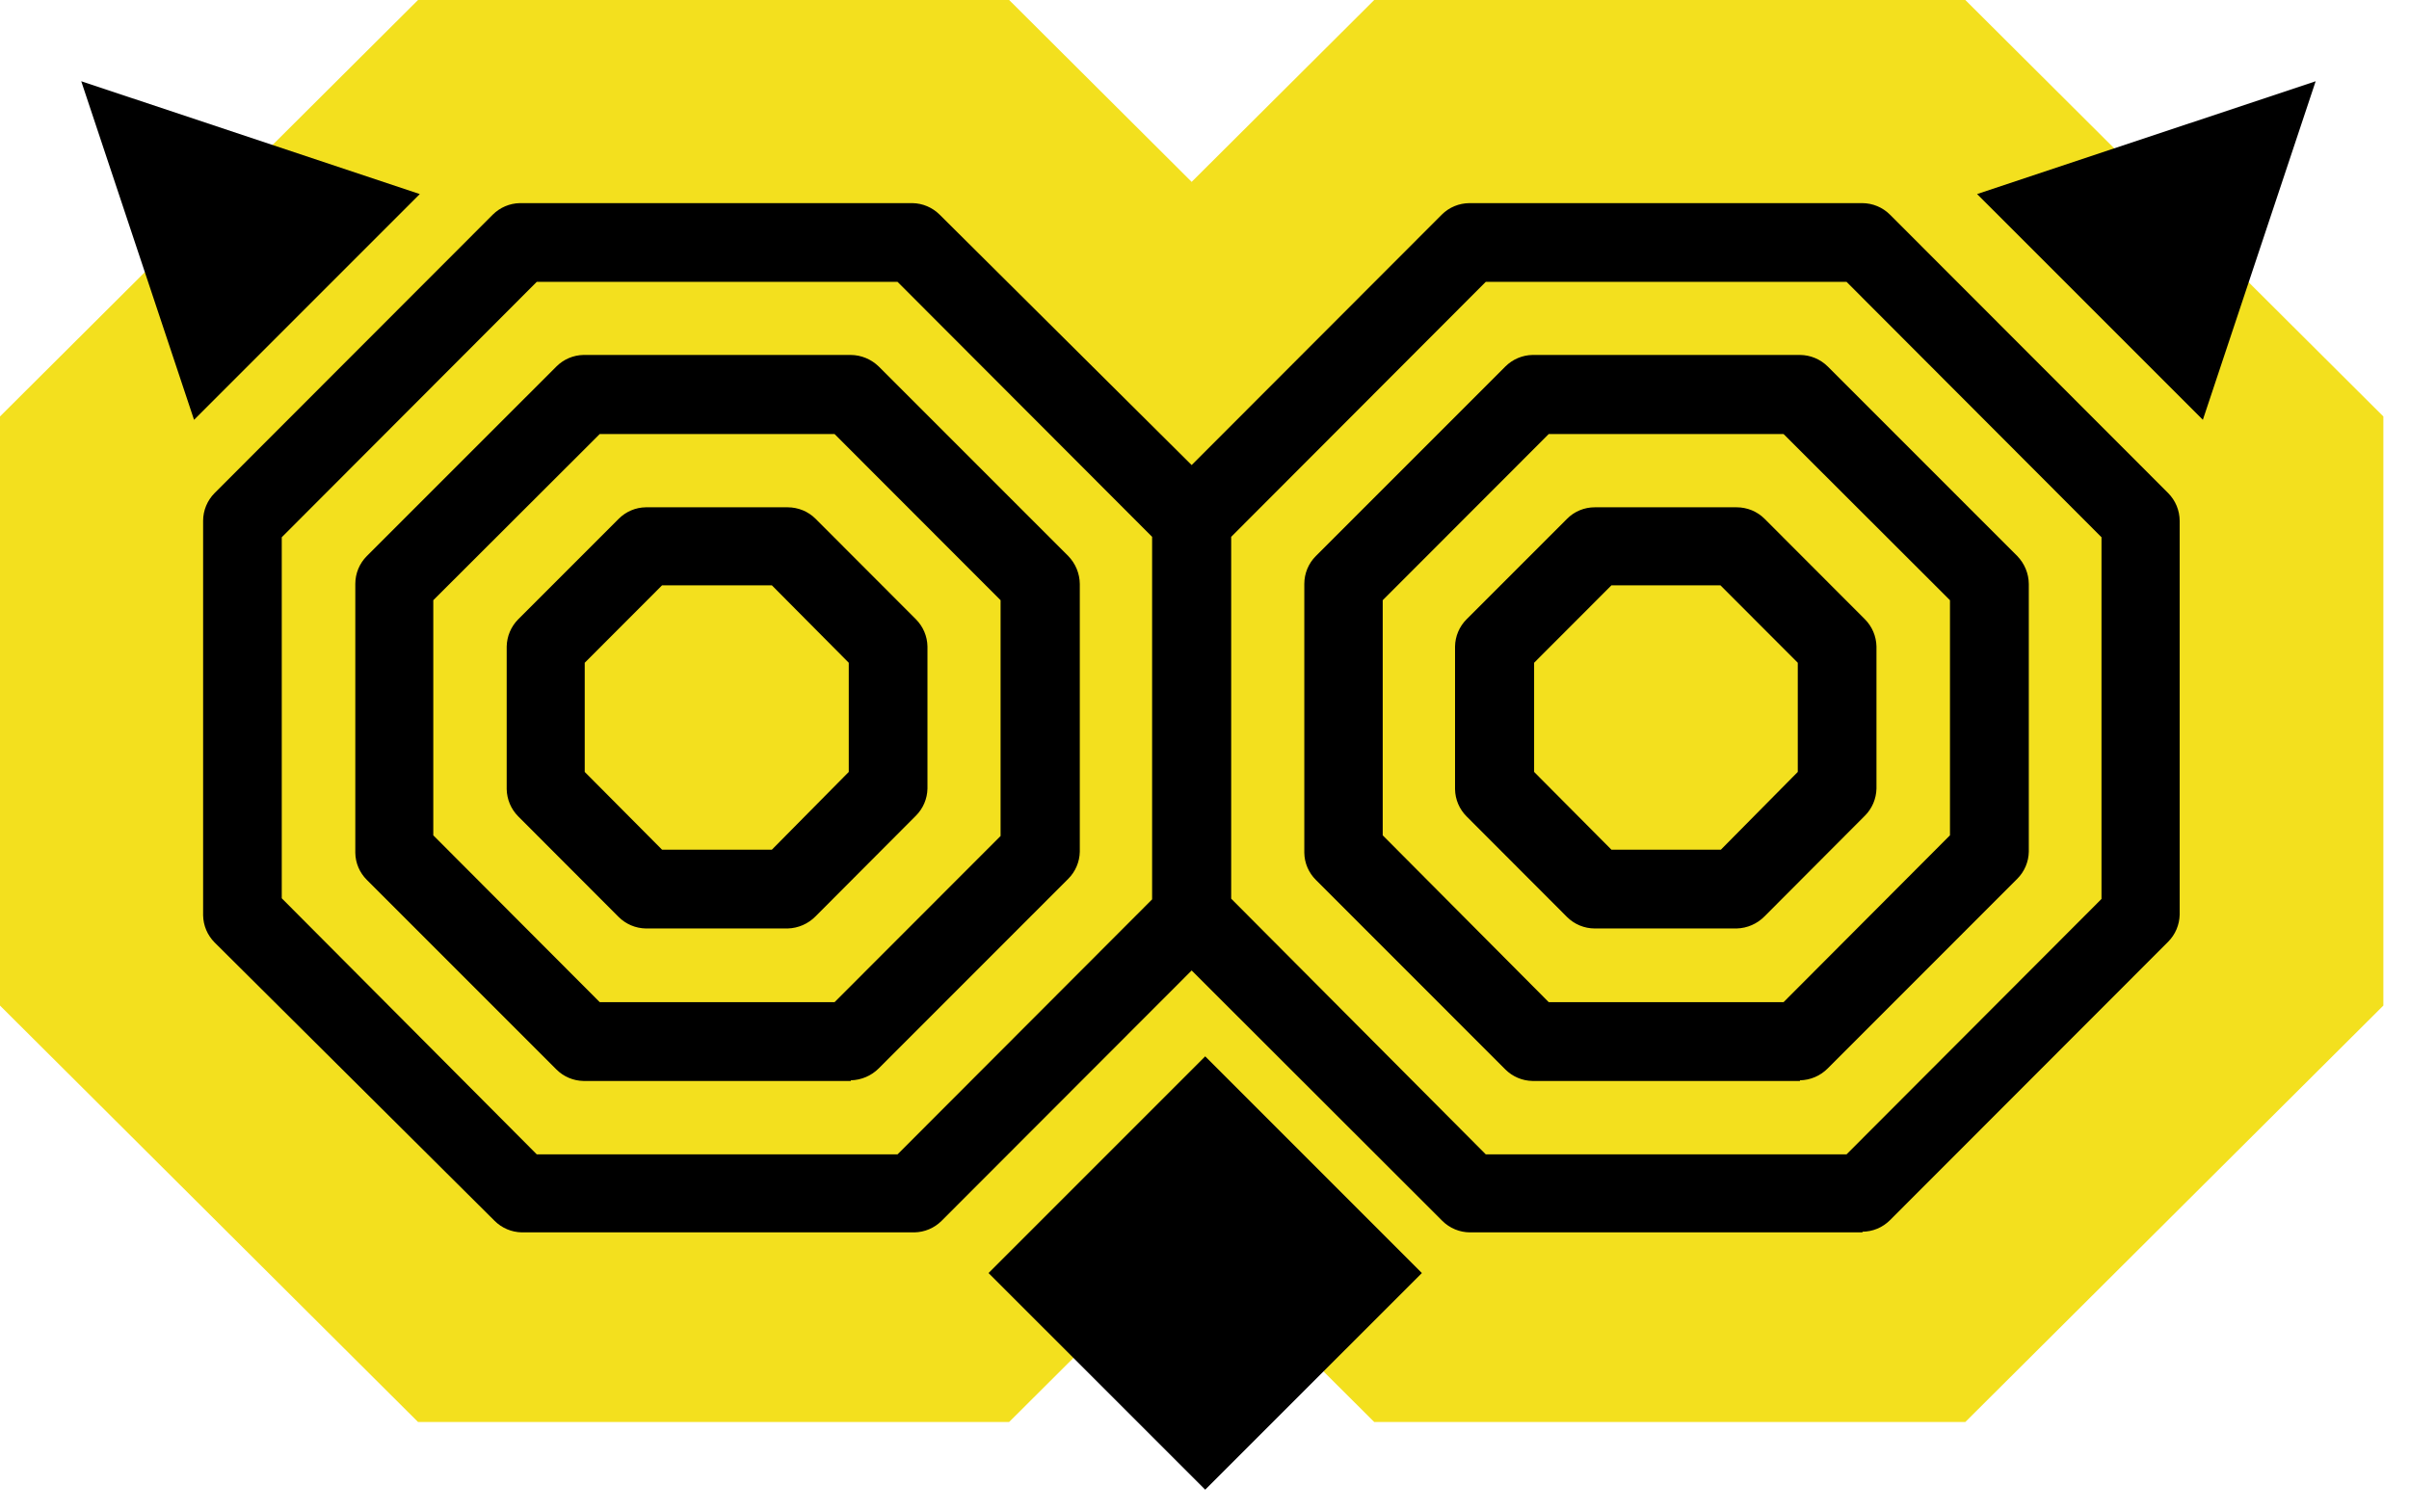 <?xml version="1.0" encoding="UTF-8"?> <svg xmlns="http://www.w3.org/2000/svg" width="51" height="32" viewBox="0 0 51 32" fill="none"><path d="M41.607 0H29.093L25.228 3.85L21.364 0H8.85L0 8.816V21.287L8.85 30.102H21.364L25.228 26.252L29.093 30.102H41.607L50.457 21.287V8.816L41.607 0Z" fill="#F3E01E"></path><path d="M14.016 17.987H16.341L17.969 16.341V14.03L16.341 12.391H14.016L12.379 14.03V16.341L14.016 17.987ZM16.676 19.655H13.672C13.456 19.651 13.251 19.564 13.098 19.412L10.971 17.282C10.819 17.129 10.732 16.924 10.727 16.708V13.684C10.732 13.468 10.819 13.263 10.971 13.11L13.098 10.983C13.25 10.83 13.456 10.742 13.672 10.739H16.676C16.786 10.739 16.894 10.761 16.996 10.802C17.097 10.844 17.189 10.905 17.267 10.983L19.391 13.11C19.543 13.263 19.631 13.468 19.635 13.684V16.694C19.631 16.909 19.543 17.115 19.391 17.267L17.267 19.397C17.111 19.556 16.899 19.649 16.676 19.655ZM34.115 17.987H36.432L38.06 16.341V14.03L36.423 12.391H34.115L32.478 14.03V16.341L34.115 17.987ZM36.776 19.655H33.763C33.542 19.655 33.331 19.567 33.175 19.412L31.048 17.282C30.895 17.129 30.808 16.924 30.804 16.708V13.684C30.808 13.468 30.895 13.263 31.048 13.11L33.175 10.983C33.252 10.905 33.343 10.844 33.444 10.802C33.545 10.76 33.653 10.739 33.763 10.739H36.767C36.877 10.739 36.985 10.761 37.087 10.802C37.188 10.844 37.28 10.905 37.358 10.983L39.482 13.11C39.634 13.263 39.721 13.468 39.726 13.684V16.694C39.721 16.909 39.634 17.115 39.482 17.267L37.358 19.397C37.202 19.556 36.99 19.649 36.767 19.655H36.776ZM12.697 21.215H17.668L21.183 17.697V12.706L17.668 9.188H12.697L9.173 12.706V17.683L12.697 21.215ZM18.012 22.883H12.353C12.137 22.879 11.932 22.792 11.78 22.64L7.766 18.626C7.613 18.474 7.525 18.268 7.522 18.053V12.362C7.522 12.252 7.543 12.144 7.585 12.042C7.627 11.941 7.688 11.849 7.766 11.771L11.78 7.758C11.932 7.606 12.137 7.518 12.353 7.514H18.012C18.233 7.516 18.444 7.604 18.603 7.758L22.616 11.771C22.77 11.93 22.858 12.141 22.86 12.362V18.03C22.856 18.245 22.768 18.451 22.616 18.603L18.603 22.617C18.446 22.774 18.234 22.864 18.012 22.869V22.883ZM32.788 21.215H37.759L41.282 17.683V12.706L37.759 9.188H32.788L29.273 12.706V17.683L32.788 21.215ZM38.106 22.883H32.444C32.228 22.879 32.023 22.792 31.87 22.64L27.857 18.626C27.704 18.474 27.616 18.268 27.613 18.053V12.362C27.613 12.252 27.634 12.144 27.676 12.042C27.718 11.941 27.779 11.849 27.857 11.771L31.87 7.758C32.023 7.606 32.228 7.518 32.444 7.514H38.106C38.326 7.515 38.537 7.603 38.694 7.758L42.707 11.771C42.861 11.93 42.949 12.141 42.951 12.362V18.03C42.947 18.245 42.859 18.451 42.707 18.603L38.694 22.617C38.538 22.775 38.327 22.865 38.106 22.869V22.883ZM11.364 24.437H19.001L24.391 19.039V11.364L19.001 5.966H11.364L5.965 11.373V19.016L11.364 24.437ZM31.455 24.437H39.092L44.49 19.03V11.373L39.092 5.966H31.455L26.065 11.364V19.024L31.455 24.437ZM39.436 26.088H31.122C30.902 26.088 30.691 26 30.535 25.845L25.228 20.544L19.933 25.845C19.78 25.997 19.575 26.084 19.359 26.088H11.046C10.83 26.084 10.625 25.997 10.472 25.845L4.543 19.951C4.391 19.798 4.304 19.593 4.3 19.377V11.026C4.3 10.806 4.388 10.594 4.543 10.438L10.432 4.544C10.585 4.392 10.79 4.304 11.005 4.3H19.319C19.535 4.304 19.74 4.392 19.893 4.544L25.228 9.845L30.523 4.544C30.679 4.388 30.89 4.301 31.111 4.3H39.425C39.645 4.301 39.856 4.388 40.012 4.544L45.901 10.438C46.057 10.594 46.144 10.806 46.145 11.026V19.363C46.14 19.578 46.053 19.784 45.901 19.936L40.012 25.83C39.856 25.986 39.645 26.074 39.425 26.074L39.436 26.088Z" fill="black"></path><path d="M49.024 1.72L46.636 8.887L41.856 4.108L49.024 1.72Z" fill="black"></path><path d="M1.72 1.72L4.108 8.887L8.887 4.108L1.72 1.72Z" fill="black"></path><path d="M25.515 22.362L30.102 26.949L25.515 31.535L20.928 26.949L25.515 22.362Z" fill="black"></path></svg> 